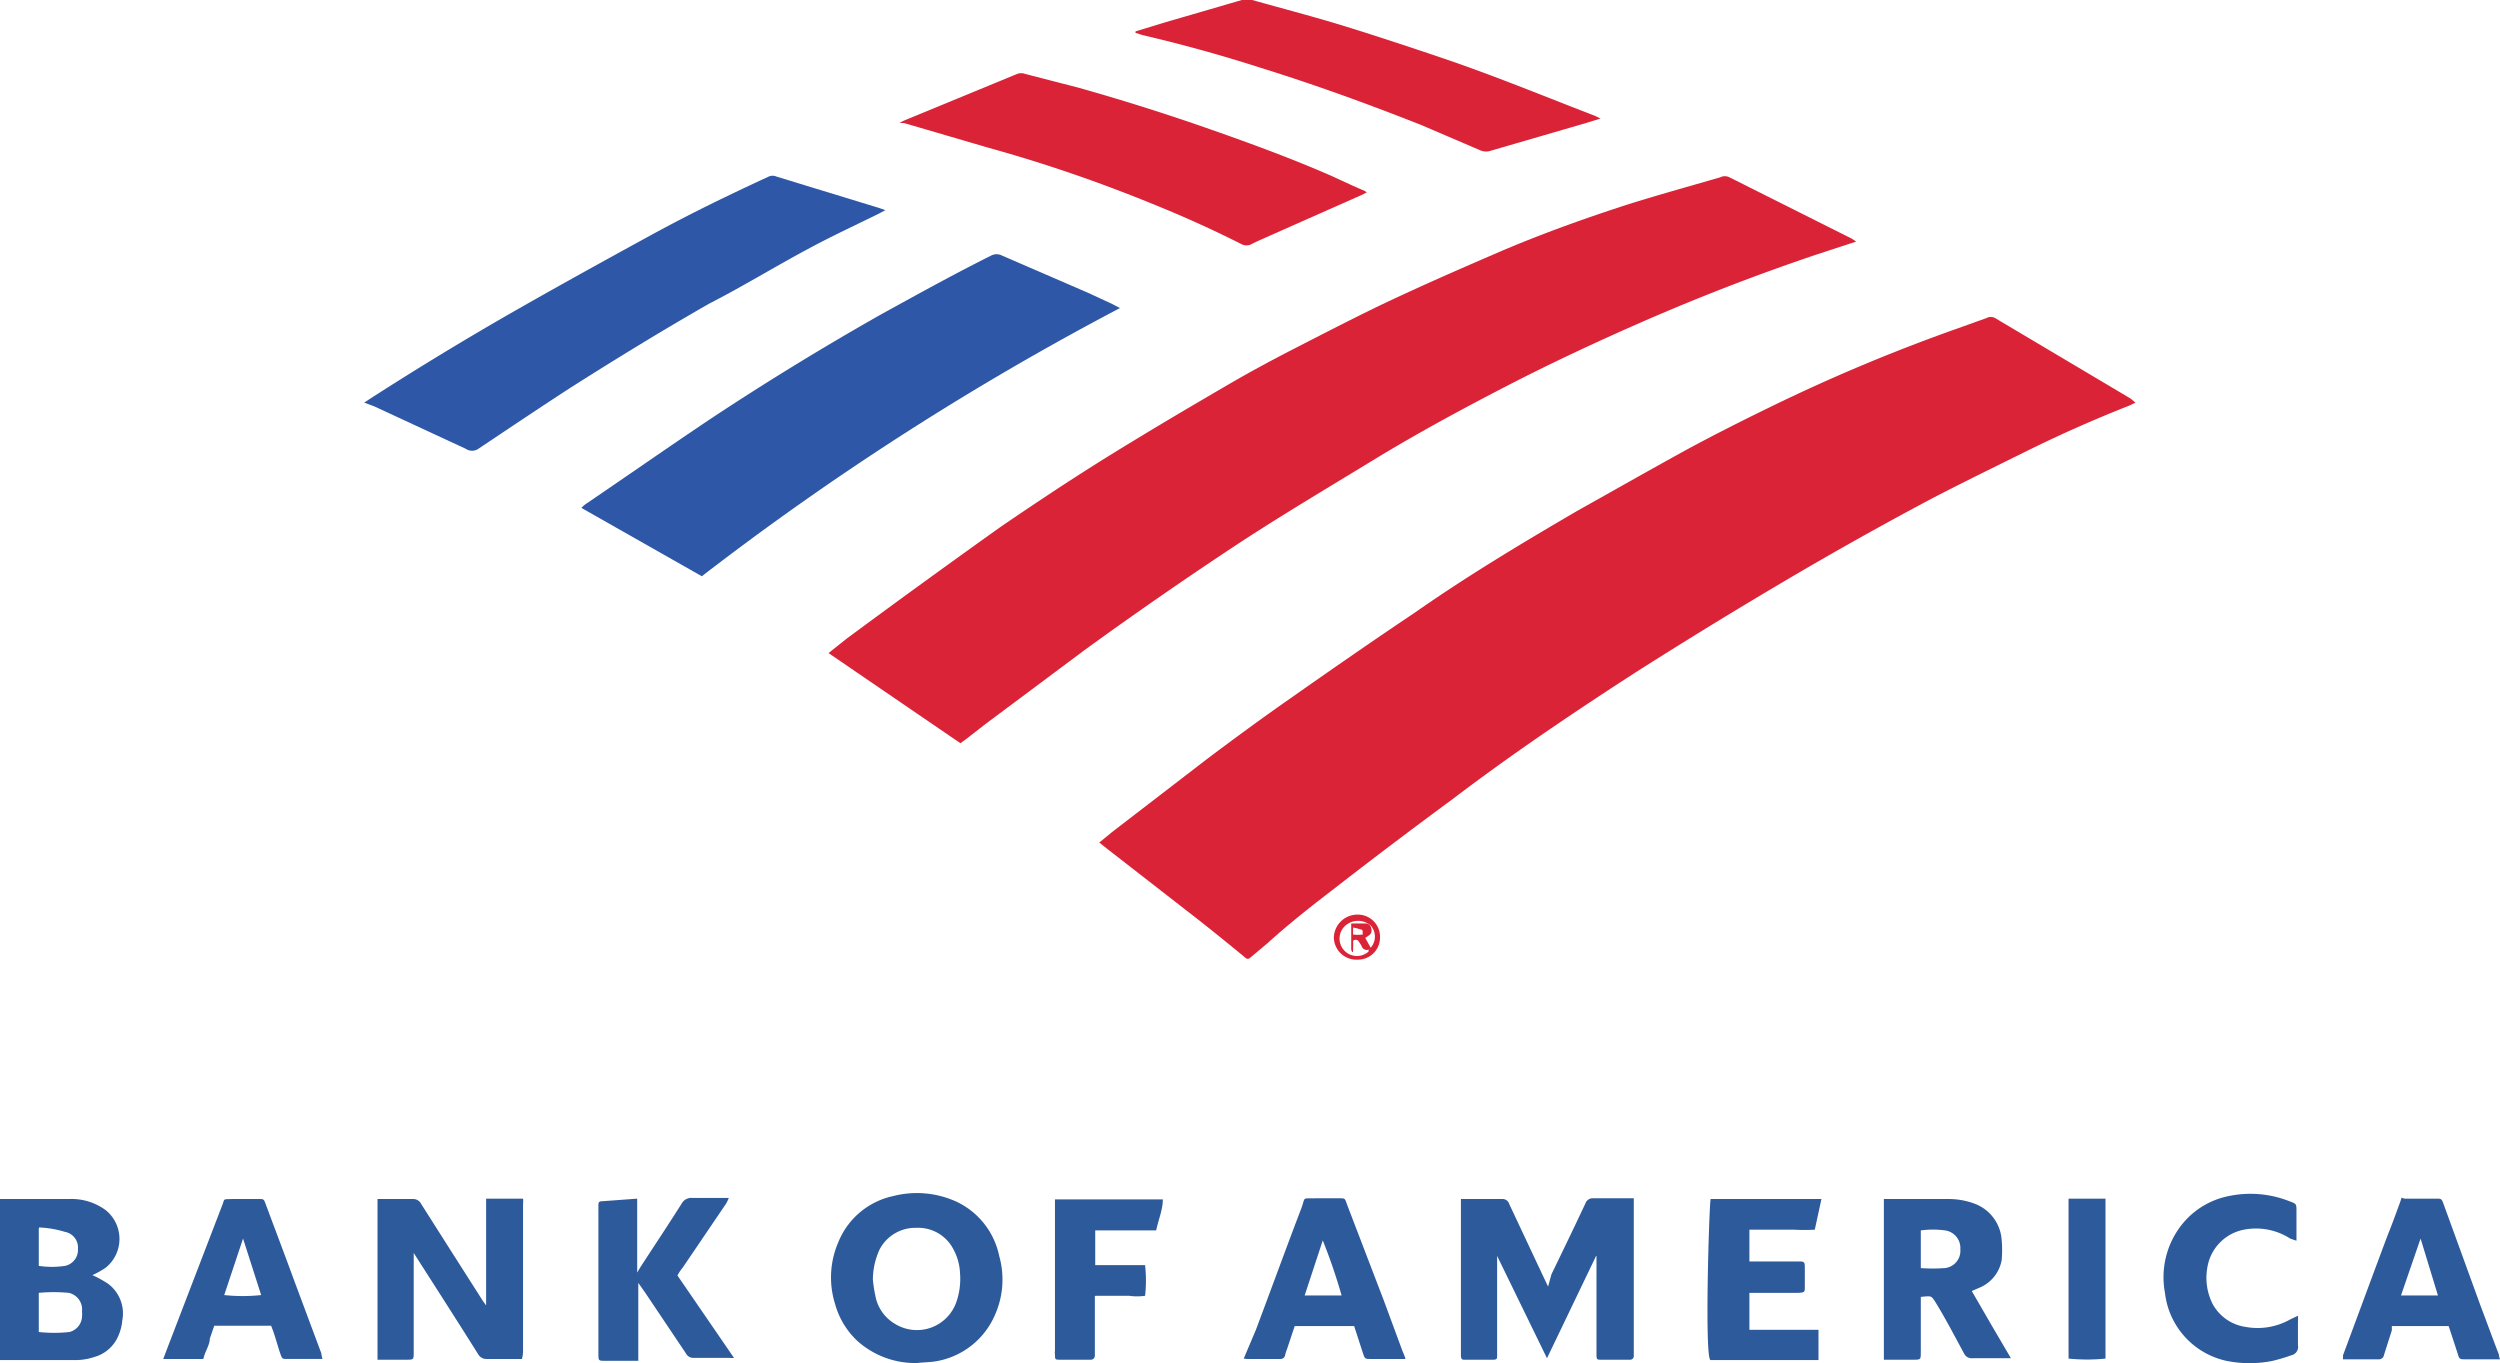 <svg xmlns="http://www.w3.org/2000/svg" viewBox="0 0 67.68 36.9" preserveAspectRatio="xMidYMid meet"><defs><style>.cls-1{fill:#db2337}</style></defs><g id="Layer_2" data-name="Layer 2"><g id="Layer_1-2" data-name="Layer 1"><path class="cls-1" d="M57.81 10.9l-.14.07c-.94.37-1.87.78-2.78 1.23s-1.71.84-2.56 1.28q-2 1.06-4 2.24t-4 2.45c-1.72 1.11-3.41 2.25-5 3.46q-1.55 1.14-3.06 2.31c-.66.51-1.3 1-1.94 1.58l-.44.37c-.1.09-.12.09-.22 0-.44-.36-.88-.72-1.33-1.07L30 23l-.24-.19.34-.28 2.6-2c.72-.54 1.44-1.07 2.17-1.58 1.14-.8 2.29-1.6 3.44-2.37 1.43-1 2.9-1.88 4.39-2.75 1-.56 1.95-1.1 2.93-1.64.74-.4 1.49-.78 2.25-1.15A48 48 0 0153 8.89l.78-.28a.24.24 0 01.23 0l3.67 2.18zm-7.56-4.36l-1.1.36q-2.4.81-4.73 1.83c-1.23.54-2.45 1.11-3.65 1.73s-2.42 1.28-3.6 2-2.41 1.45-3.59 2.22q-2.14 1.41-4.22 2.92l-2.68 2-.54.42-.14.1-3.57-2.44.49-.39c1.35-1 2.73-2 4.13-3 1.17-.8 2.35-1.58 3.56-2.31.9-.55 1.82-1.09 2.73-1.62.5-.29 1-.56 1.52-.83.78-.4 1.57-.81 2.37-1.2 1.08-.52 2.18-1 3.29-1.48s2.3-.91 3.47-1.29c.85-.27 1.72-.51 2.58-.76a.28.28 0 01.25 0l3.31 1.66z"/><path d="M30.32 8.34A77.61 77.61 0 0019 15.6l-3.26-1.85a.75.75 0 01.14-.12c1.12-.76 2.22-1.53 3.34-2.28q2.28-1.51 4.67-2.86c1-.55 1.94-1.07 2.94-1.57a.32.32 0 01.3 0l2.31 1 .65.3zM9.86 10.9l.12-.08q2-1.29 4.09-2.48c1.16-.66 2.32-1.3 3.49-1.94s2.15-1.11 3.25-1.62a.26.26 0 01.21 0l2.78.85.17.06-.17.09c-.67.33-1.34.64-2 1-.87.47-1.74 1-2.6 1.44-1.26.72-2.5 1.48-3.73 2.26-.85.55-1.68 1.11-2.52 1.67a.3.3 0 01-.34 0L10.13 11z" fill="#2e58a7"/><path class="cls-1" d="M37 5.21l-.14.07-2.46 1.09c-.17.08-.35.15-.52.24a.29.29 0 01-.27 0c-.79-.4-1.59-.76-2.41-1.09Q29 4.62 26.76 4l-2.29-.67h-.12l.11-.06L27.54 2a.3.3 0 01.21 0l1.47.38c1.13.32 2.25.67 3.37 1.06s2.25.8 3.36 1.28c.32.14.64.3 1 .45zM30.74.85l.82-.25 2.06-.6a.53.53 0 01.28 0c.85.24 1.7.46 2.54.72s1.84.59 2.75.9c1.34.46 2.65 1 4 1.52l.14.07-.46.14-2.51.73a.39.39 0 01-.26 0l-1.61-.69C37 2.8 35.56 2.28 34.08 1.82q-1.56-.5-3.15-.87l-.19-.06z"/><path d="M43.21 34l-1.33 2.77L40.53 34v2.7c0 .07 0 .11-.1.11h-.78c-.06 0-.09 0-.1-.1v-4.25h1.11a.19.19 0 01.2.14l.94 2 .11.23.09-.33c.31-.64.62-1.28.92-1.92a.21.21 0 01.22-.14h1.09v4.26a.1.1 0 01-.11.11h-.79c-.08 0-.11 0-.11-.12V34zm-29.08 2.79h-.96a.25.25 0 01-.22-.12c-.57-.91-1.15-1.81-1.75-2.75v2.68c0 .21 0 .21-.2.21h-.78v-4.35h.95a.24.24 0 01.23.13l.87 1.37.81 1.27.08.11v-2.89h1a.77.77 0 010 .15v4a.89.89 0 01-.03.19zm10.69.11a2.35 2.35 0 01-1.6-.59 2.14 2.14 0 01-.61-1 2.4 2.4 0 01.08-1.67 2.07 2.07 0 011.49-1.26 2.57 2.57 0 011.73.16A2.09 2.09 0 0127.05 34a2.35 2.35 0 01-.12 1.61 2.12 2.12 0 01-1.64 1.25c-.15.02-.29.02-.47.04zm-1.19-2.27a3.65 3.65 0 00.07.46 1.11 1.11 0 00.53.75 1.13 1.13 0 001.66-.59 1.91 1.91 0 00.1-.78 1.47 1.47 0 00-.18-.65 1.07 1.07 0 00-1-.58 1.09 1.09 0 00-1 .59 2 2 0 00-.18.8zM2.5 34.52a2.91 2.91 0 01.42.23 1 1 0 01.39 1 1.31 1.31 0 01-.17.54 1 1 0 01-.6.45 1.56 1.56 0 01-.48.08H0v-4.36h1.86a1.56 1.56 0 011 .3 1 1 0 010 1.56 2.24 2.24 0 01-.36.2zM1.05 35v1.06a3.8 3.8 0 00.83 0 .45.45 0 00.34-.41.76.76 0 000-.15.46.46 0 00-.36-.5 4.33 4.33 0 00-.81 0zm0-1.73v1a2.39 2.39 0 00.71 0 .44.44 0 00.35-.46.43.43 0 00-.35-.46 2.77 2.77 0 00-.7-.12zM52 35.11v1.49c0 .21 0 .21-.21.21H51v-4.35h1.76a2 2 0 01.68.12 1.13 1.13 0 01.75 1 3.08 3.08 0 010 .53 1 1 0 01-.6.75l-.21.09.52.9.54.92H53.4a.23.23 0 01-.23-.13c-.26-.48-.53-1-.8-1.43-.09-.13-.09-.13-.37-.1zm0-.78a4.65 4.65 0 00.65 0 .47.47 0 00.42-.51.48.48 0 00-.41-.51 2.44 2.44 0 00-.66 0zm-34.75-1.88v2l.09-.15c.37-.57.75-1.14 1.11-1.71a.3.3 0 01.29-.16h.99a1.13 1.13 0 01-.07.15l-1.18 1.74a1.1 1.1 0 00-.14.21l1.53 2.23a.37.37 0 01-.11 0h-1a.22.22 0 01-.19-.12L17.47 35l-.19-.27v2.11h-.89c-.19 0-.19 0-.19-.2v-4c0-.07 0-.12.1-.12zm50.43 4.35h-.91c-.19 0-.19 0-.24-.17l-.18-.55-.06-.18h-1.54a.61.61 0 010 .12l-.21.66a.14.14 0 01-.15.12h-.96v-.11c.41-1.1.81-2.19 1.22-3.28.11-.27.21-.55.31-.82s0-.13.19-.14h.8c.14 0 .15 0 .2.14l1 2.75c.17.45.33.89.5 1.33 0 .03.01.07.03.13zm-2.15-3.27L65 35.07h1zm-56.8 3.26h-.95c-.14 0-.14 0-.19-.14s-.12-.4-.19-.6l-.06-.16H5.8l-.12.35c0 .14-.09.29-.14.43s0 .12-.12.12h-1l.09-.24L6 32.67c.1-.23 0-.2.29-.21H7c.14 0 .14 0 .19.13.26.7.53 1.41.79 2.12l.72 1.93c0 .03.01.08.03.15zm-2.15-3.26l-.51 1.53a4.68 4.68 0 001 0zm27.09 3.25L34 36c.41-1.09.81-2.19 1.23-3.29.12-.32 0-.26.39-.27h.64c.15 0 .15 0 .2.15l1 2.61.51 1.38a1.56 1.56 0 01.08.21h-.94c-.15 0-.16 0-.21-.15l-.24-.74h-1.61l-.21.63a1 1 0 00-.05.16.12.12 0 01-.12.1h-.92zm2.65-1.71a15.38 15.38 0 00-.51-1.49l-.49 1.49zm9.99-2.61h3l-.18.83a5.42 5.42 0 01-.57 0h-1.2v.86h1.31c.18 0 .19 0 .19.19v.49c0 .15 0 .16-.18.17h-1.32v1h1.87v.82h-2.92c-.17 0-.04-4.19 0-4.36zm15.9 3.16a1.28 1.28 0 010 .18v.62a.23.23 0 01-.18.27 4.74 4.74 0 01-.5.15 3.15 3.15 0 01-1.26 0A2.13 2.13 0 0158.61 35a2.29 2.29 0 01.5-1.9 2.16 2.16 0 011.18-.71 2.87 2.87 0 011.69.13c.19.07.19.07.19.27v.8l-.17-.06a1.71 1.71 0 00-1.3-.23 1.24 1.24 0 00-.94 1 1.57 1.57 0 00.14 1 1.21 1.21 0 00.88.62 1.8 1.8 0 001.22-.2zm-32.57-.53v1.6a.11.11 0 01-.12.12h-.82c-.13 0-.14 0-.14-.14a.34.34 0 010-.1v-4.1h2.92c0 .28-.12.55-.18.84h-1.65v.94H31a3.77 3.77 0 010 .83 1.54 1.54 0 01-.43 0h-.91zM56 32.45h1v4.33a5 5 0 01-1 0v-4.33z" fill="#2d5a9b"/><path class="cls-1" d="M37.36 25.36a.6.6 0 01-.62.62.61.61 0 01-.63-.62.64.64 0 01.64-.6.6.6 0 01.61.6zm-.31.35a.45.45 0 00.06-.65.52.52 0 00-.69 0 .47.47 0 10.63.7z"/><path class="cls-1" d="M37.05 25.71a.15.15 0 01-.19-.1 1.1 1.1 0 00-.09-.14.1.1 0 00-.14 0 1.64 1.64 0 010 .22v.06c0 .06-.05 0-.05-.06V25h.38a.15.15 0 01.16.13.16.16 0 01-.07.2l-.09.06.16.29zm-.42-.6v.19a1.1 1.1 0 00.26 0v-.07c0-.02 0-.07-.06-.07a1.56 1.56 0 00-.2-.05z"/></g></g></svg>